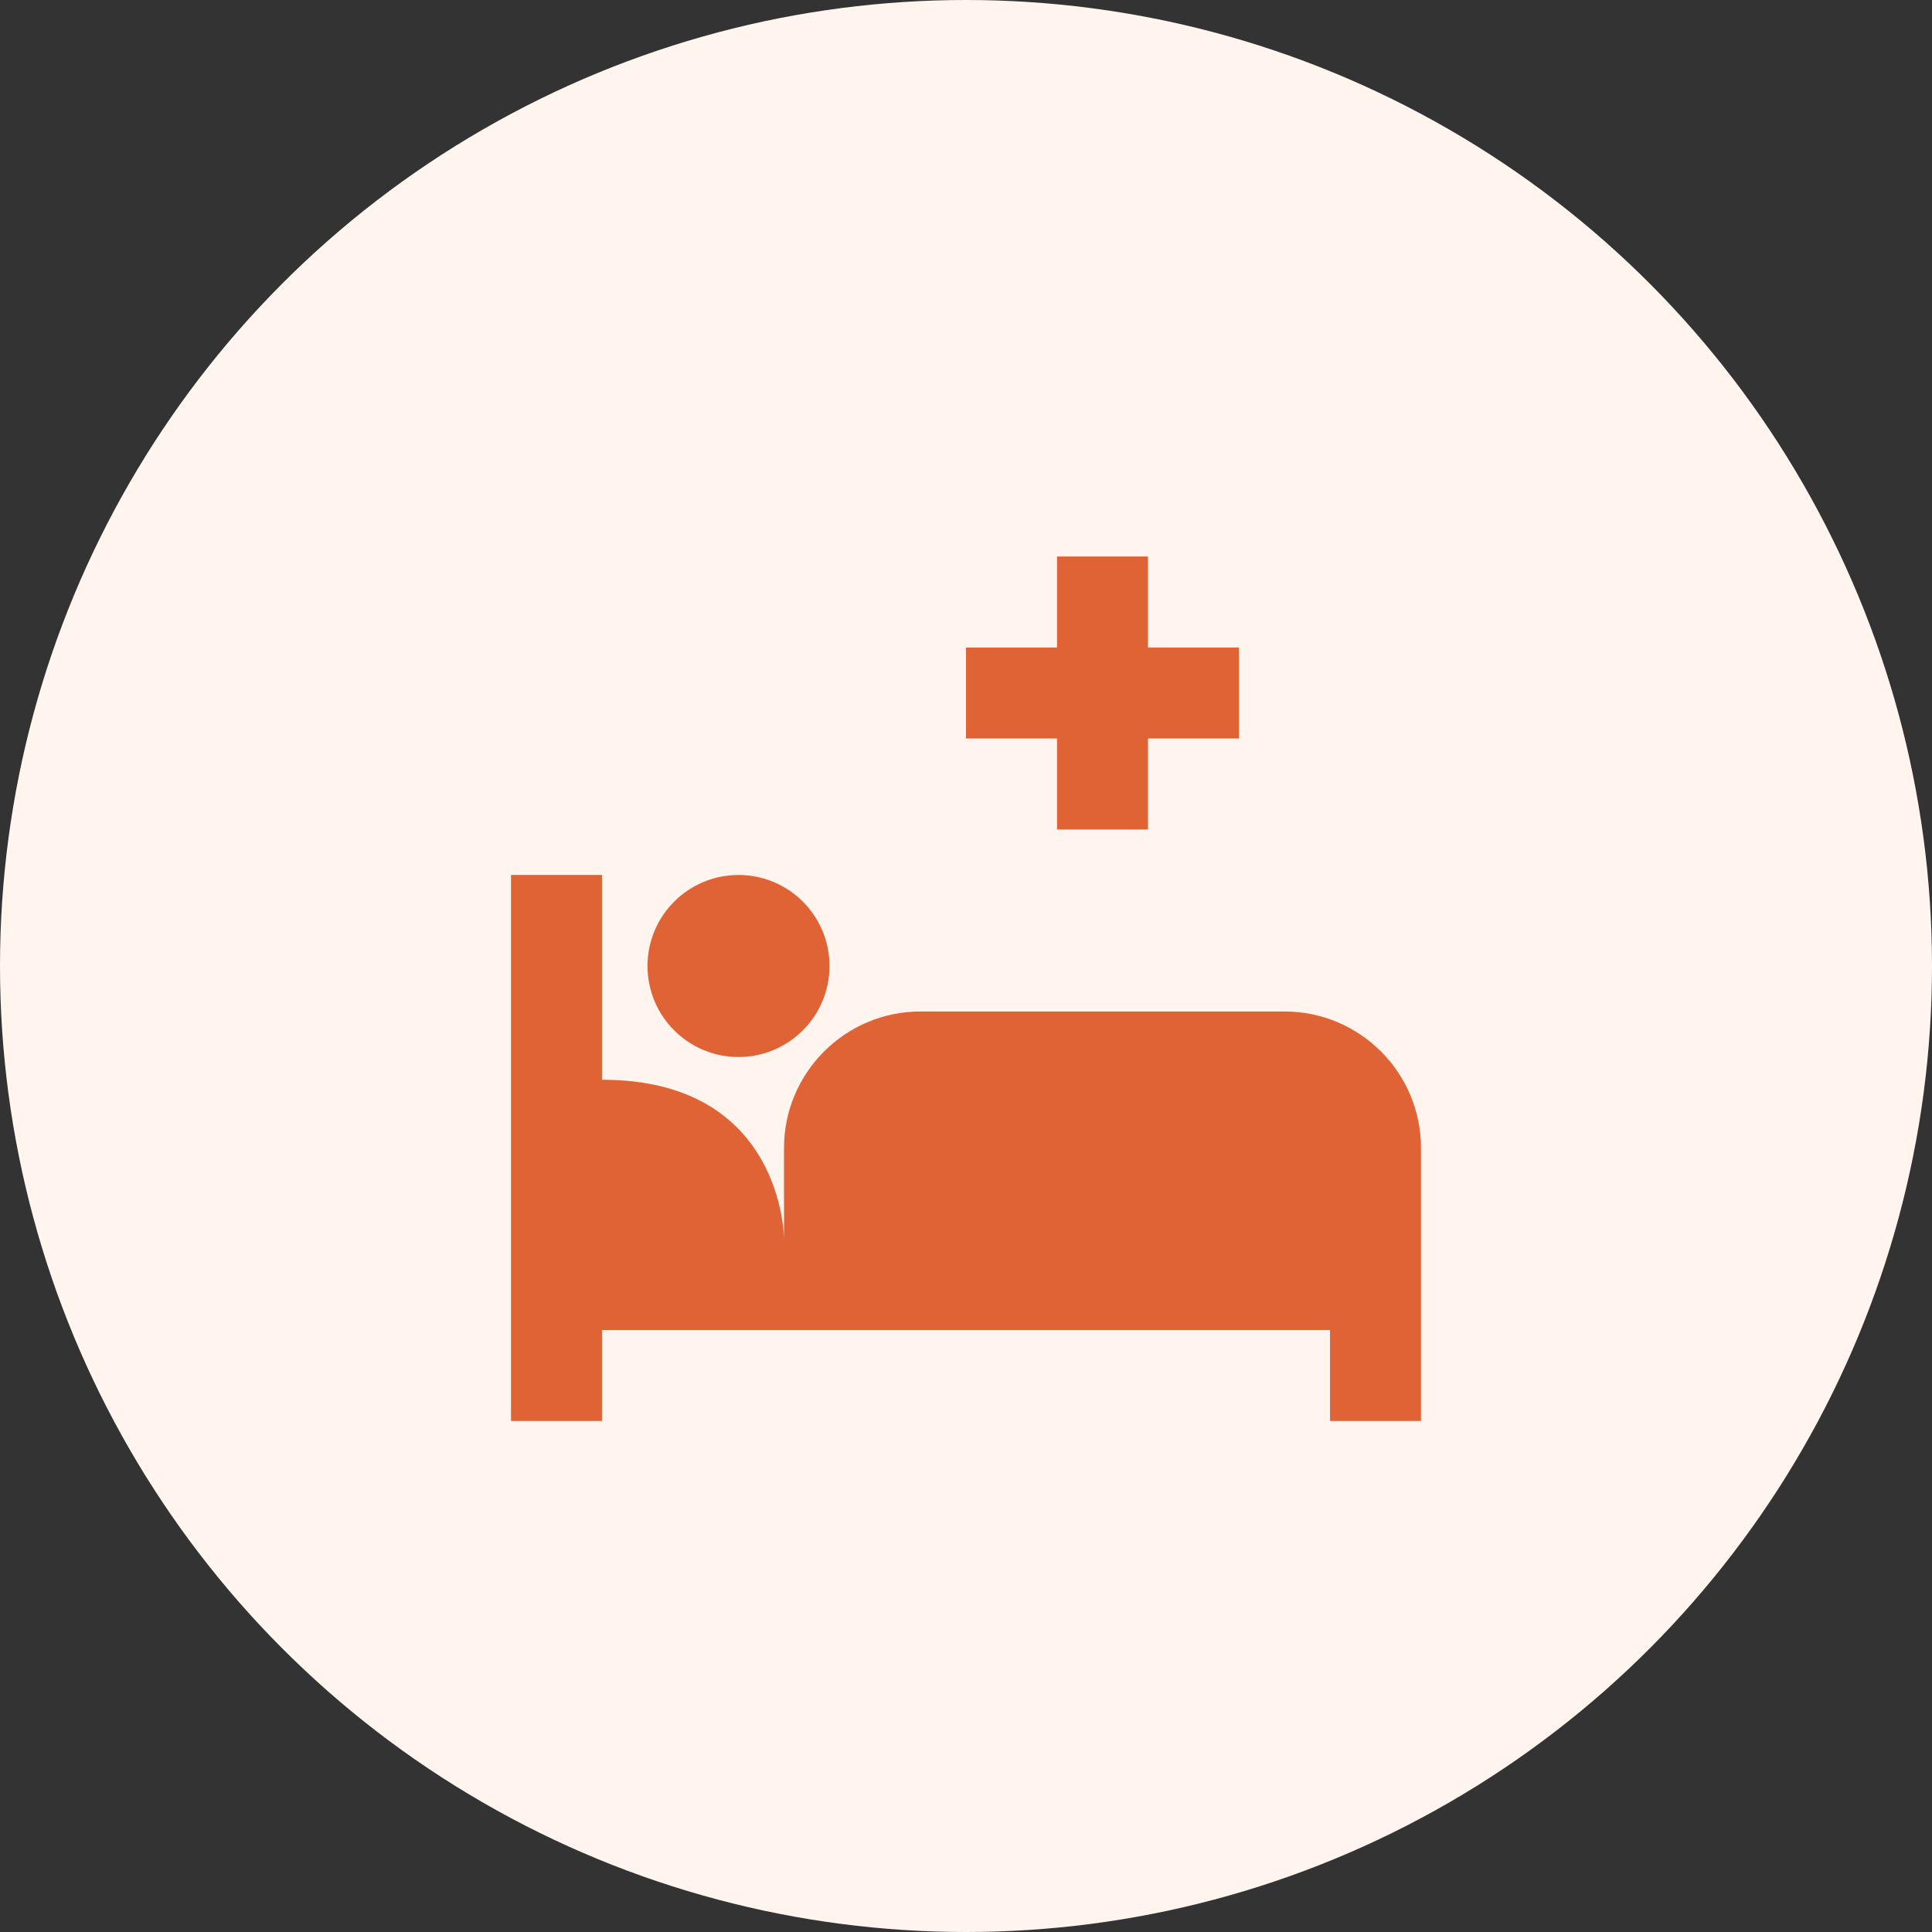 <svg width="46" height="46" viewBox="0 0 46 46" fill="none" xmlns="http://www.w3.org/2000/svg">
<rect x="0" y="0" width="46" height="46" fill="#333333" stroke="none"/>
<circle cx="23" cy="23" r="23" fill="#FFF5EE"/>
<path d="M30.583 24.083H21.917C20.124 24.083 18.667 25.541 18.667 27.333V29.5C18.667 29.5 18.667 25.708 14.333 25.708V20.833H12.167V33.833H14.333V31.667H31.667V33.833H33.833V27.333C33.833 25.541 32.376 24.083 30.583 24.083Z" fill="#E06336"/>
<path d="M17.583 25.167C18.78 25.167 19.75 24.197 19.75 23C19.75 21.803 18.78 20.833 17.583 20.833C16.387 20.833 15.417 21.803 15.417 23C15.417 24.197 16.387 25.167 17.583 25.167Z" fill="#E06336"/>
<path d="M25.167 19.75H27.333V17.583H29.5V15.417H27.333V13.25H25.167V15.417H23V17.583H25.167V19.75Z" fill="#E06336"/>
</svg>
